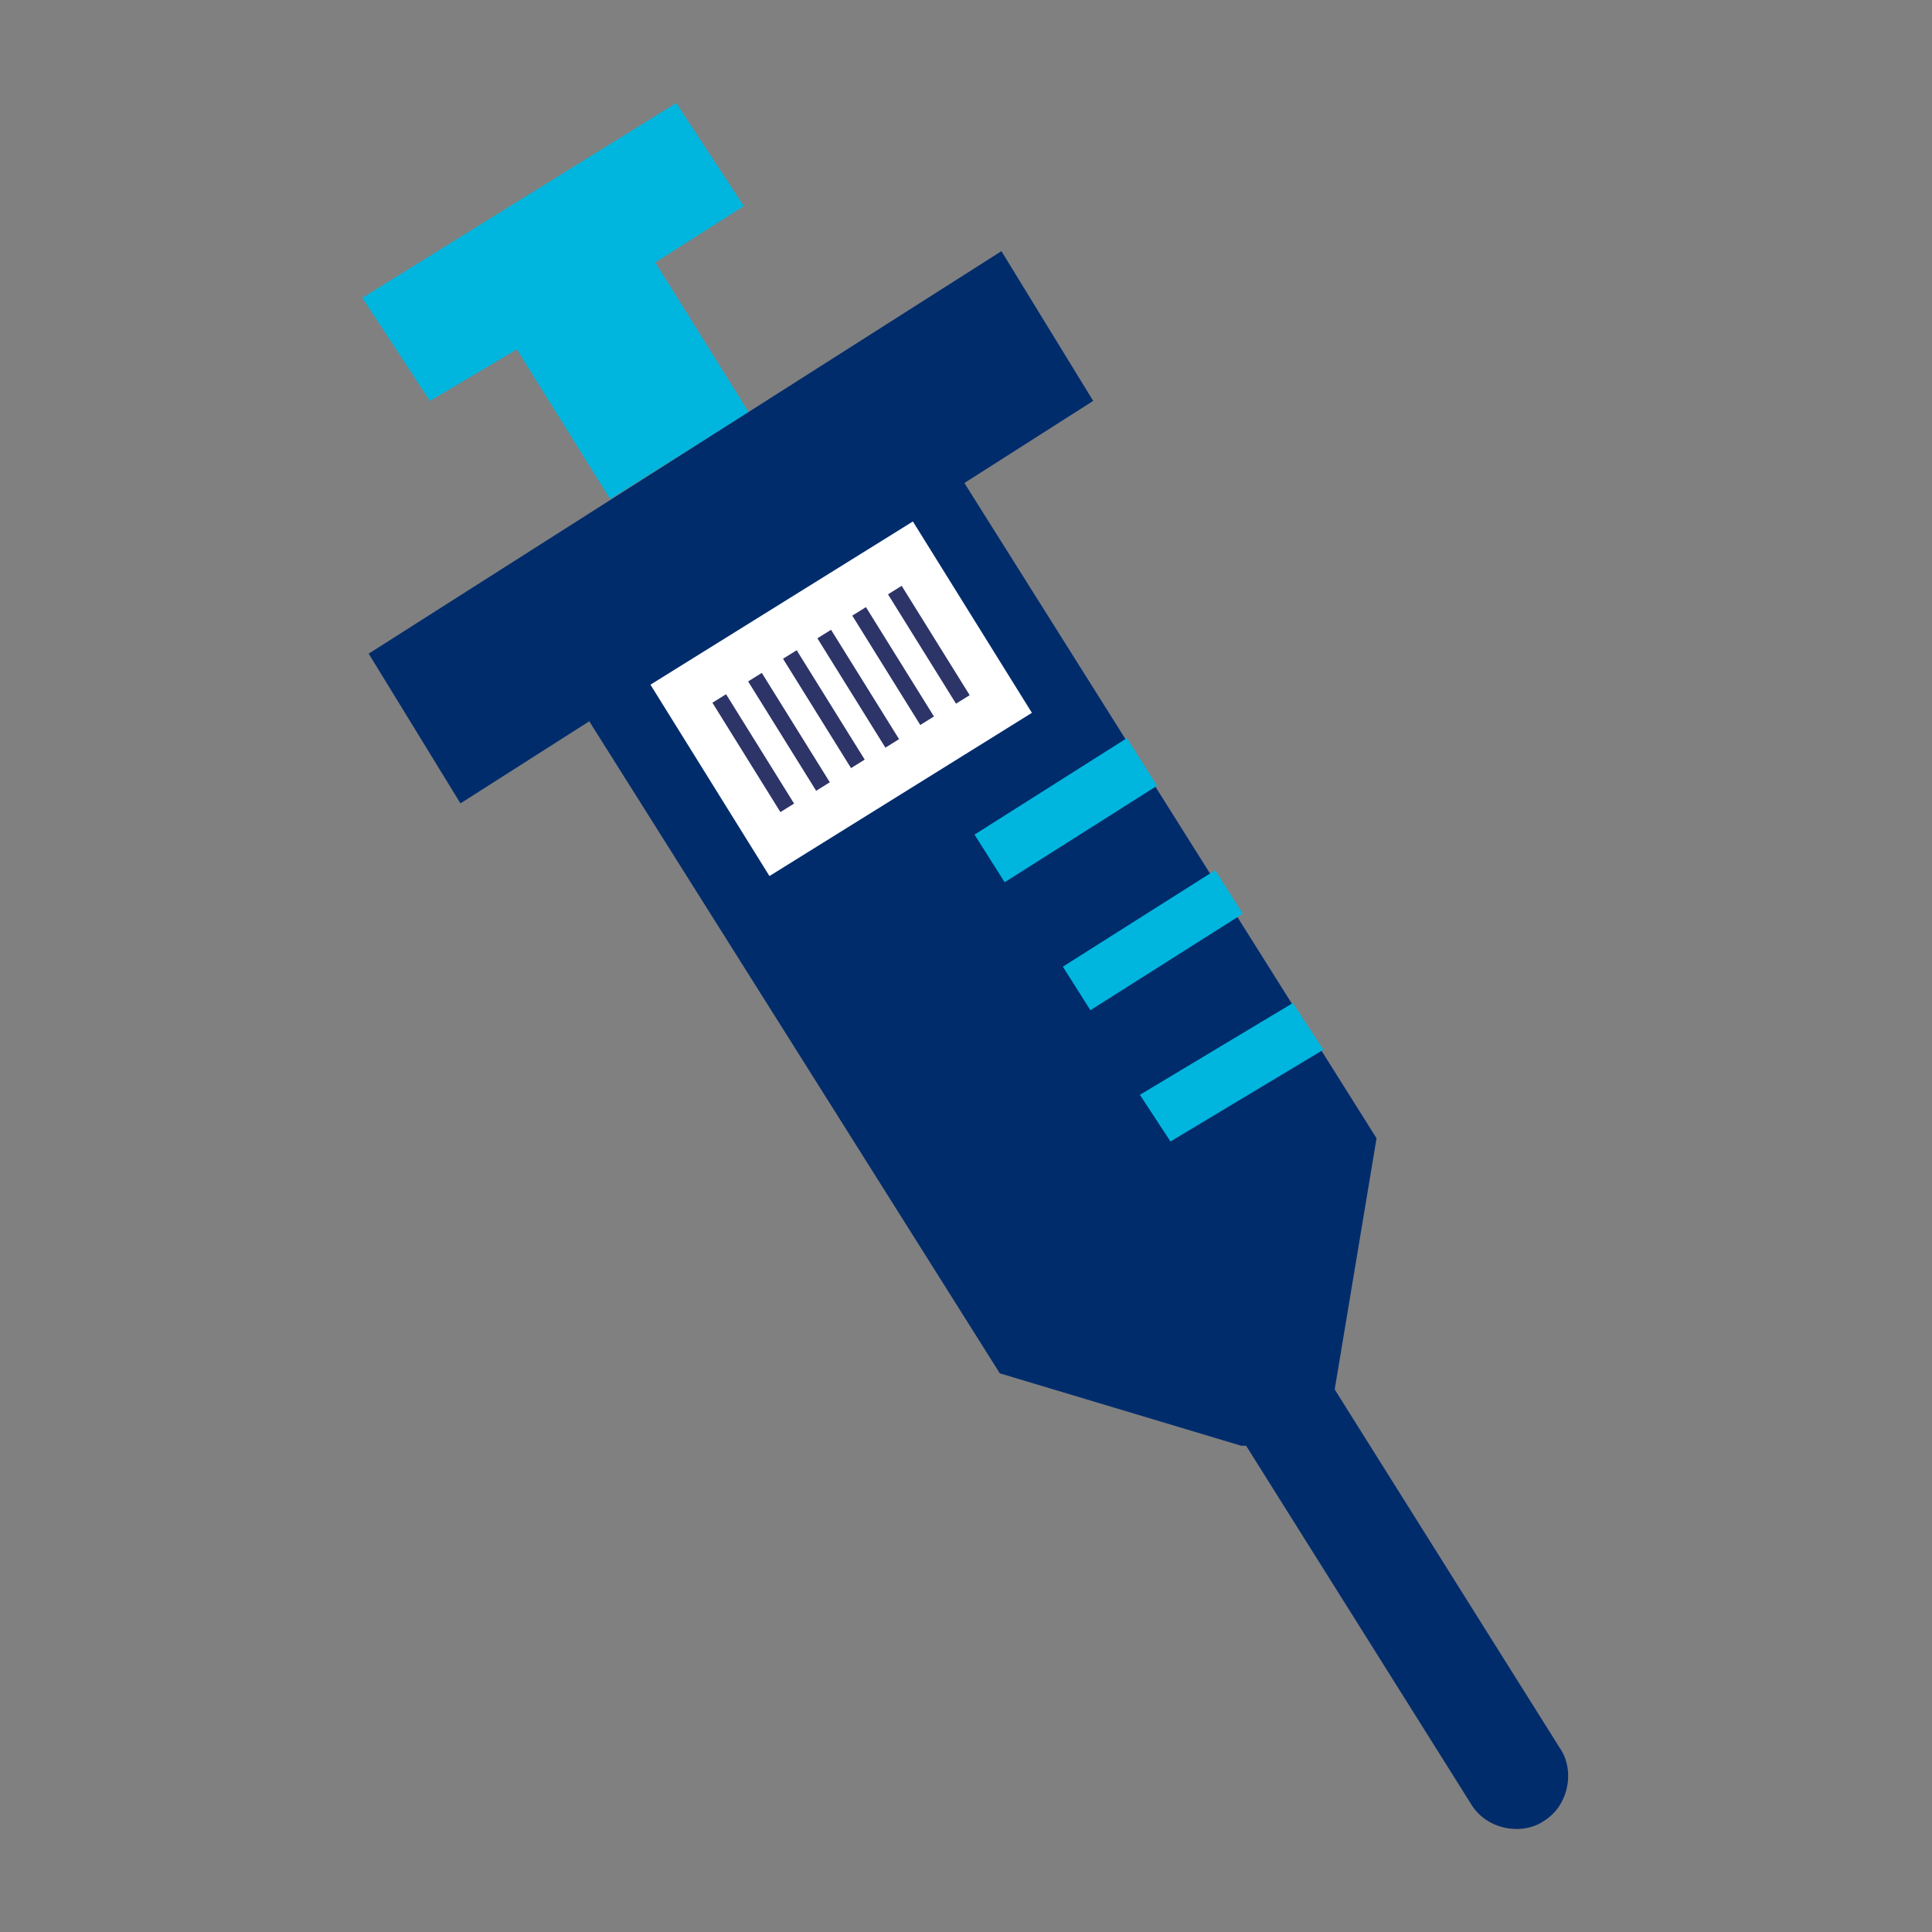 <?xml version="1.0" encoding="utf-8"?>
<!-- Generator: Adobe Illustrator 26.3.1, SVG Export Plug-In . SVG Version: 6.00 Build 0)  -->
<svg version="1.1" id="Layer_1" xmlns="http://www.w3.org/2000/svg" xmlns:xlink="http://www.w3.org/1999/xlink" x="0px" y="0px"
	 viewBox="0 0 120 120" style="enable-background:new 0 0 120 120;" xml:space="preserve">
<rect x="0" y="0" width="120" height="120" fill="#808080" stroke="none"/>
<style type="text/css">
	.st0{fill:none;}
	.st1{fill:#00B6DE;}
	.st2{fill:#002C6C;}
	.st3{fill:#FFFFFF;}
	.st4{fill:#2D3467;}
</style>
<rect x="0.1" y="0.1" class="st0" width="120" height="120"/>
<rect x="6.5" y="6.5" class="st0" width="107.1" height="107.1"/>
<g>
	<g>
		<g>
			<polygon class="st1" points="46.2,12.8 42,6.4 22.5,18.5 26.7,24.9 32.1,21.7 37.9,31 46.5,25.6 40.7,16.3 			"/>
			<path class="st2" d="M67.9,24.9l-5.7-9.3L22.9,40.6l5.7,9.3l8-5.1l25.5,40.5l15,4.5h0.3l14,22.3c1,1.6,3.2,1.9,4.5,1
				c1.6-1,1.9-3.2,1-4.5l-14-22.3l0,0l2.6-15.6L59.9,30L67.9,24.9z"/>
		</g>
	</g>
	<rect x="42.7" y="36.4" transform="matrix(0.849 -0.528 0.528 0.849 -15.071 34.169)" class="st3" width="19.2" height="14"/>
	<polygon class="st1" points="80.3,62.3 70.8,68 72.7,70.9 82.2,65.2 	"/>
	<rect x="66" y="56.8" transform="matrix(0.845 -0.535 0.535 0.845 -20.143 47.356)" class="st1" width="11.2" height="3.2"/>
	<rect x="60.6" y="48.6" transform="matrix(0.845 -0.535 0.535 0.845 -16.679 43.193)" class="st1" width="11.2" height="3.5"/>
	<g>
		<rect x="46.3" y="42.8" transform="matrix(0.849 -0.528 0.528 0.849 -17.658 31.757)" class="st4" width="1" height="8"/>
		<rect x="48.5" y="41.5" transform="matrix(0.849 -0.528 0.528 0.849 -16.62 32.699)" class="st4" width="1" height="8"/>
		<rect x="50.7" y="40.1" transform="matrix(0.849 -0.528 0.528 0.849 -15.582 33.641)" class="st4" width="1" height="8"/>
		<rect x="57.2" y="36.1" transform="matrix(0.849 -0.528 0.528 0.849 -12.468 36.467)" class="st4" width="1" height="8"/>
		<rect x="55" y="37.4" transform="matrix(0.849 -0.528 0.528 0.849 -13.506 35.525)" class="st4" width="1" height="8"/>
		<rect x="52.8" y="38.8" transform="matrix(0.849 -0.528 0.528 0.849 -14.544 34.583)" class="st4" width="1" height="8"/>
	</g>
</g>
</svg>
